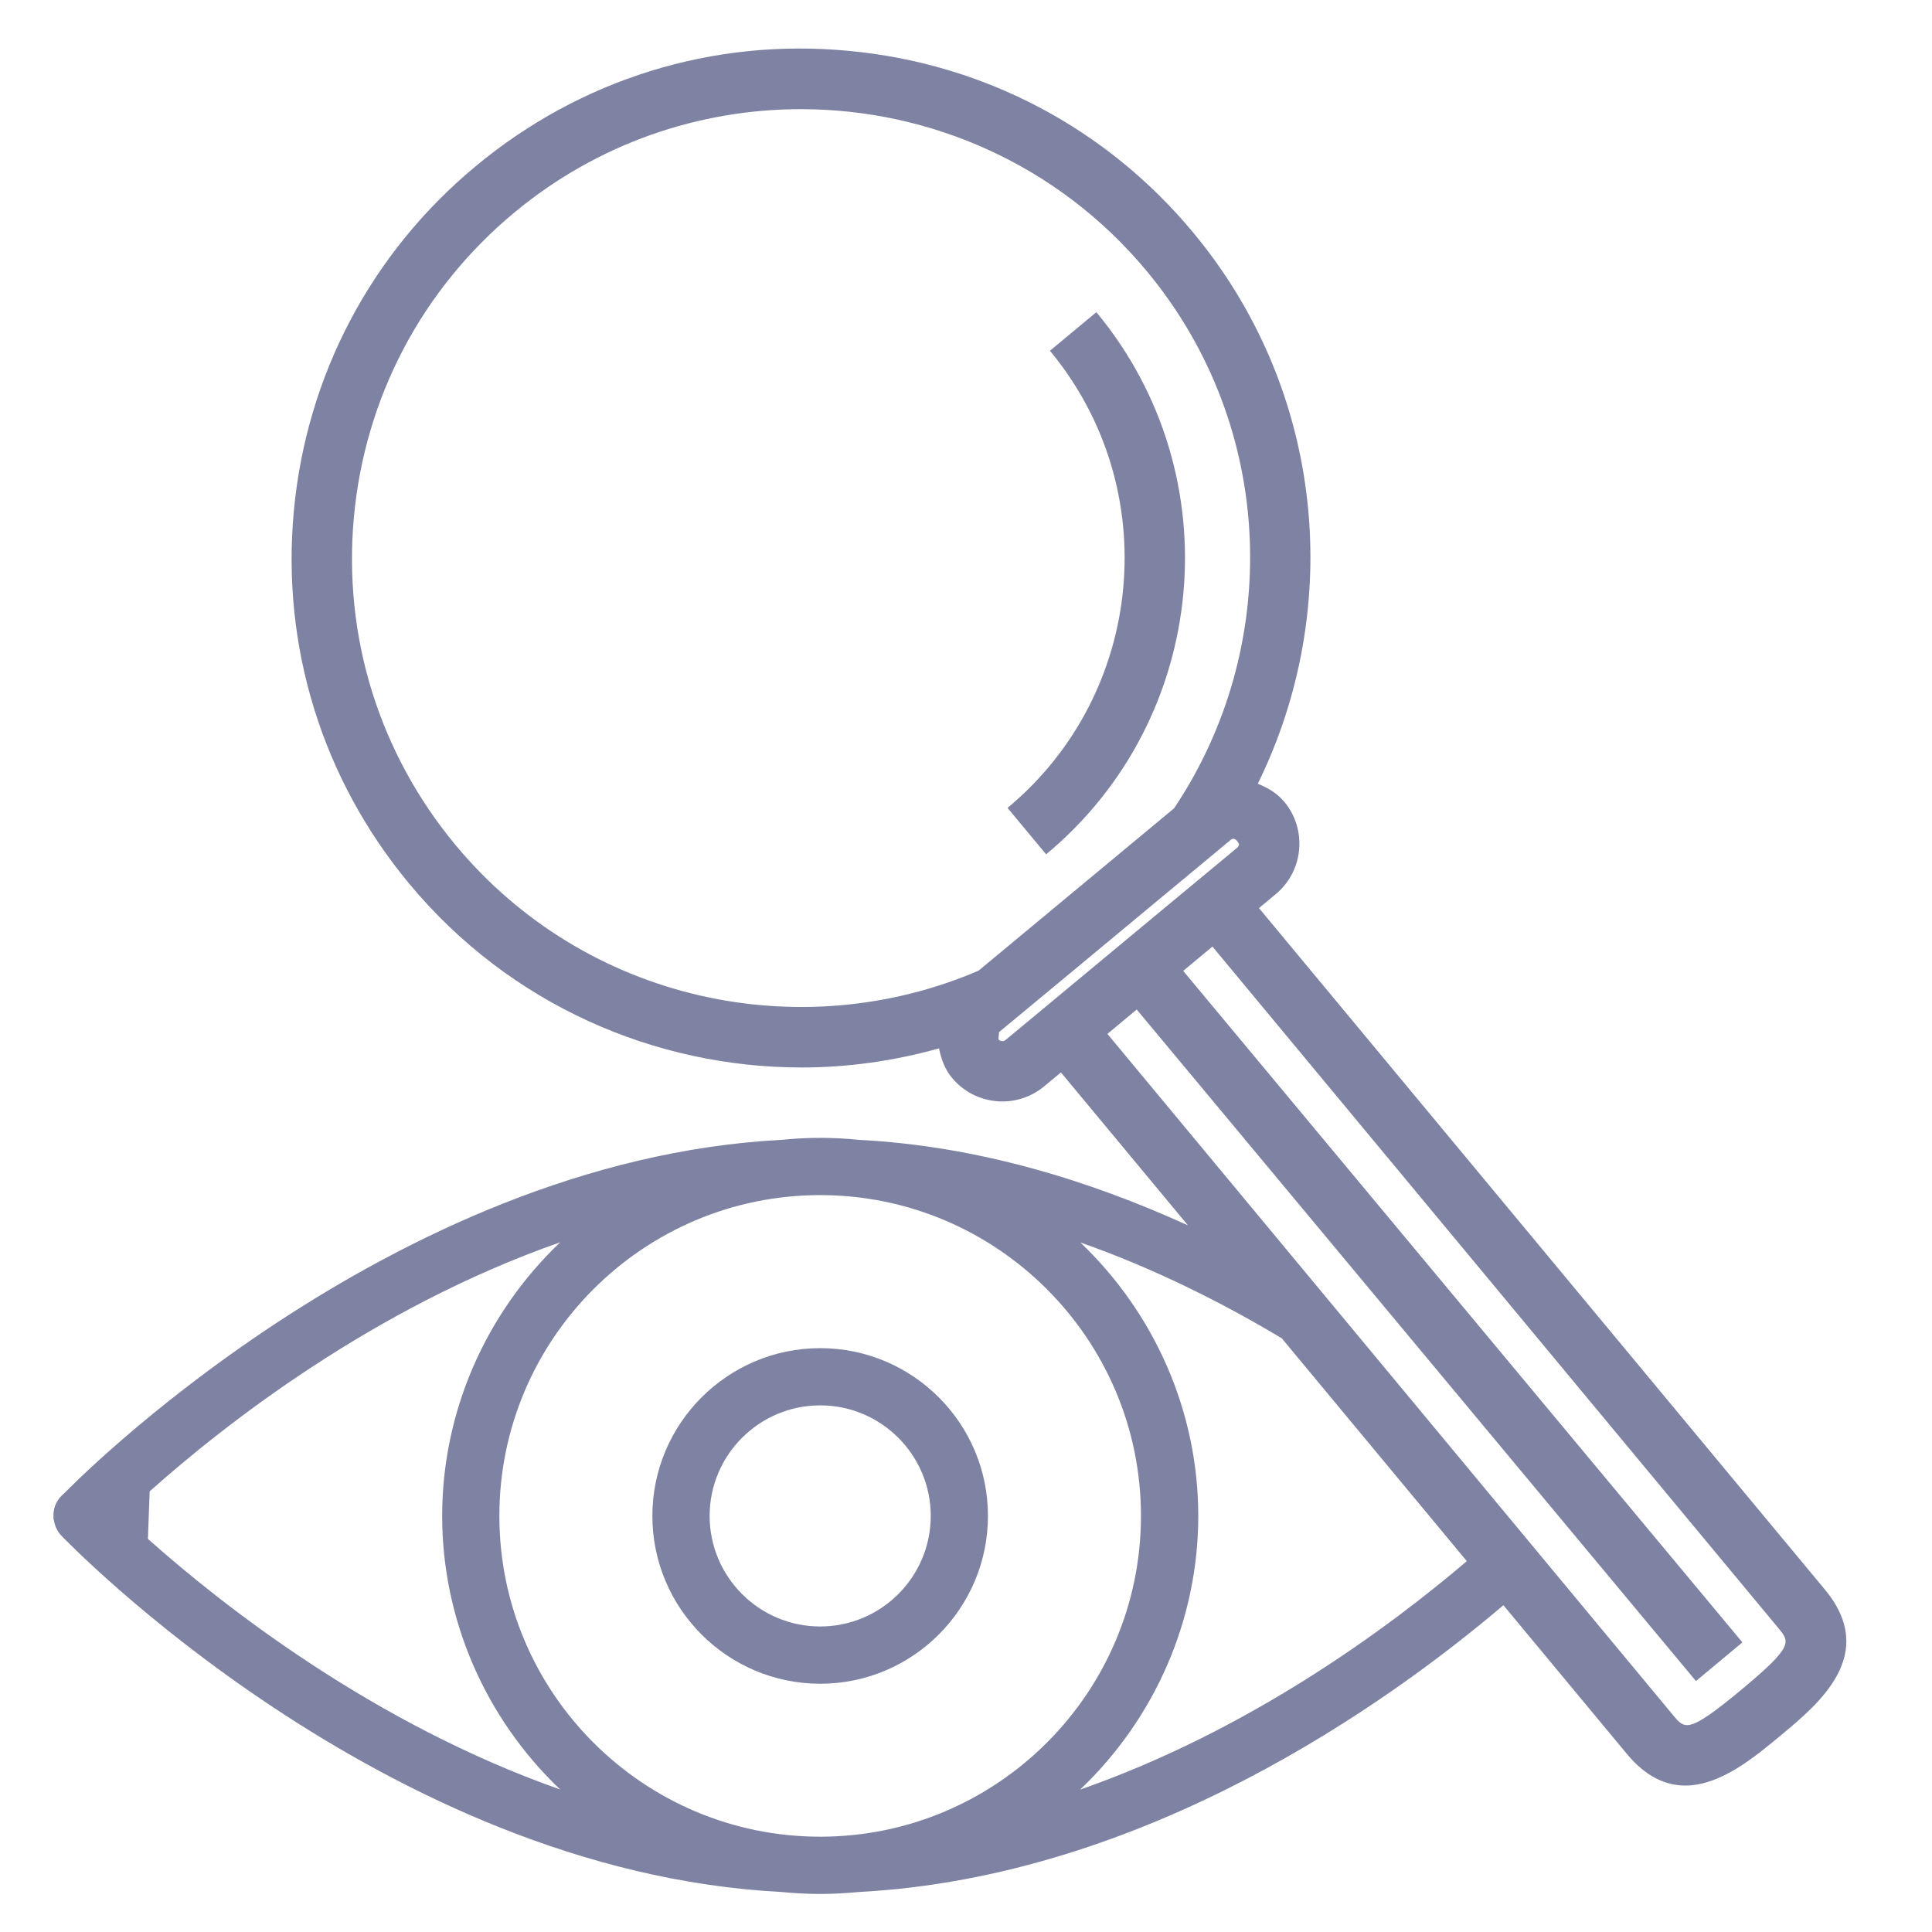 <?xml version="1.0" encoding="iso-8859-1"?>
<!-- Generator: Adobe Illustrator 25.1.0, SVG Export Plug-In . SVG Version: 6.00 Build 0)  -->
<svg version="1.1" xmlns="http://www.w3.org/2000/svg" xmlns:xlink="http://www.w3.org/1999/xlink" x="0px" y="0px"
	 viewBox="0 0 36 36" style="enable-background:new 0 0 36 36;" xml:space="preserve">
<g id="Layer_2">
	<rect style="fill:none;" width="36" height="36"/>
</g>
<g id="Layer_1">
	<g>
		<path style="fill:#7F83A3;" d="M15.283,25.121c-1.724,0-3.127,1.402-3.127,3.126c0,1.725,1.403,3.127,3.127,3.127
			s3.126-1.402,3.126-3.127C18.41,26.523,17.008,25.121,15.283,25.121z M15.283,30.307c-1.136,0-2.06-0.924-2.06-2.06
			s0.924-2.06,2.06-2.06s2.06,0.924,2.06,2.06S16.419,30.307,15.283,30.307z"/>
		<path style="fill:#7F83A3;" d="M20.429,5.817l-0.865,0.719c2.13,2.566,1.775,6.387-0.79,8.518l0.719,0.865
			C22.536,13.392,22.956,8.86,20.429,5.817z"/>
		<path style="fill:#7F83A3;" d="M34.004,29.619L23.459,16.921l0.313-0.26c0.25-0.208,0.405-0.502,0.435-0.827
			c0.03-0.325-0.067-0.642-0.275-0.892c-0.136-0.163-0.31-0.265-0.495-0.338c1.604-3.259,1.266-7.298-1.201-10.268
			c-1.62-1.951-3.903-3.155-6.429-3.389c-2.528-0.239-4.991,0.528-6.942,2.149C6.913,4.716,5.71,6.999,5.475,9.524
			c-0.234,2.525,0.529,4.991,2.15,6.942c1.875,2.258,4.584,3.425,7.313,3.425c0.86,0,1.721-0.122,2.56-0.356
			c0.039,0.199,0.108,0.389,0.241,0.549c0.241,0.29,0.589,0.44,0.939,0.44c0.275,0,0.551-0.093,0.778-0.281l0.313-0.26l2.367,2.85
			c-1.838-0.837-3.917-1.479-6.125-1.593c-0.481-0.05-0.967-0.05-1.443-0.001c-7.344,0.382-13.313,6.525-13.366,6.582
			c-0.133,0.107-0.206,0.252-0.206,0.41l0.001,0.069l0.008,0.03c0.017,0.107,0.063,0.204,0.136,0.282
			c0.059,0.062,5.994,6.255,13.414,6.642c0.246,0.024,0.49,0.037,0.728,0.037c0.234,0,0.482-0.013,0.714-0.036
			c5.337-0.279,9.861-3.513,12.017-5.344l2.3,2.77c0.356,0.43,0.727,0.59,1.089,0.59c0.654,0,1.284-0.523,1.769-0.926
			C33.901,31.741,35.004,30.825,34.004,29.619z M32.429,31.501c-0.968,0.801-1.033,0.724-1.25,0.463l-2.323-2.798l-1.048-1.262
			L27.556,27.6l-2.785-3.354l-4.136-4.981l0.546-0.454l5.781,6.941l2.416,2.902l2.224,2.67l0.865-0.721l-10.42-12.512l0.545-0.453
			l10.545,12.699C33.355,30.6,33.421,30.678,32.429,31.501z M18.738,19.378c-0.041,0.035-0.102,0.026-0.134-0.013l0.013-0.134
			l0.207-0.172l0.107-0.088l0.433-0.359l0.433-0.359l1.958-1.626l0.433-0.359l0.433-0.359l0.081-0.068l0.232-0.193
			c0.013-0.011,0.028-0.018,0.046-0.018c0.033,0,0.073,0.027,0.108,0.1c-0.002,0.019-0.009,0.044-0.033,0.064l-0.313,0.26
			l-0.433,0.359L22.18,16.52l-0.305,0.253l-1.958,1.626l-0.338,0.281l-0.095,0.079l-0.433,0.359L18.738,19.378z M8.49,15.748
			c-1.428-1.72-2.101-3.893-1.895-6.119C6.802,7.402,7.863,5.39,9.583,3.961c1.56-1.295,3.455-1.927,5.34-1.927
			c2.405,0,4.793,1.029,6.447,3.02c2.423,2.918,2.519,7.006,0.507,10.008l-3.643,3.025C14.915,19.512,10.914,18.665,8.49,15.748z
			 M2.756,28.675l0.033-0.886c1.379-1.23,4.162-3.421,7.65-4.641c-1.402,1.334-2.2,3.176-2.2,5.099c0,1.921,0.797,3.762,2.198,5.097
			C6.944,32.114,4.145,29.912,2.756,28.675z M15.283,34.224c-3.296,0-5.978-2.681-5.978-5.977s2.682-5.978,5.978-5.978
			c3.295,0,5.977,2.682,5.977,5.978S18.579,34.224,15.283,34.224z M20.126,33.347c1.403-1.335,2.202-3.177,2.202-5.1
			c0-1.922-0.798-3.762-2.198-5.096c1.376,0.484,2.638,1.119,3.754,1.786l3.448,4.153C25.847,30.353,23.282,32.244,20.126,33.347z"
			/>
	</g>
</g>
</svg>
